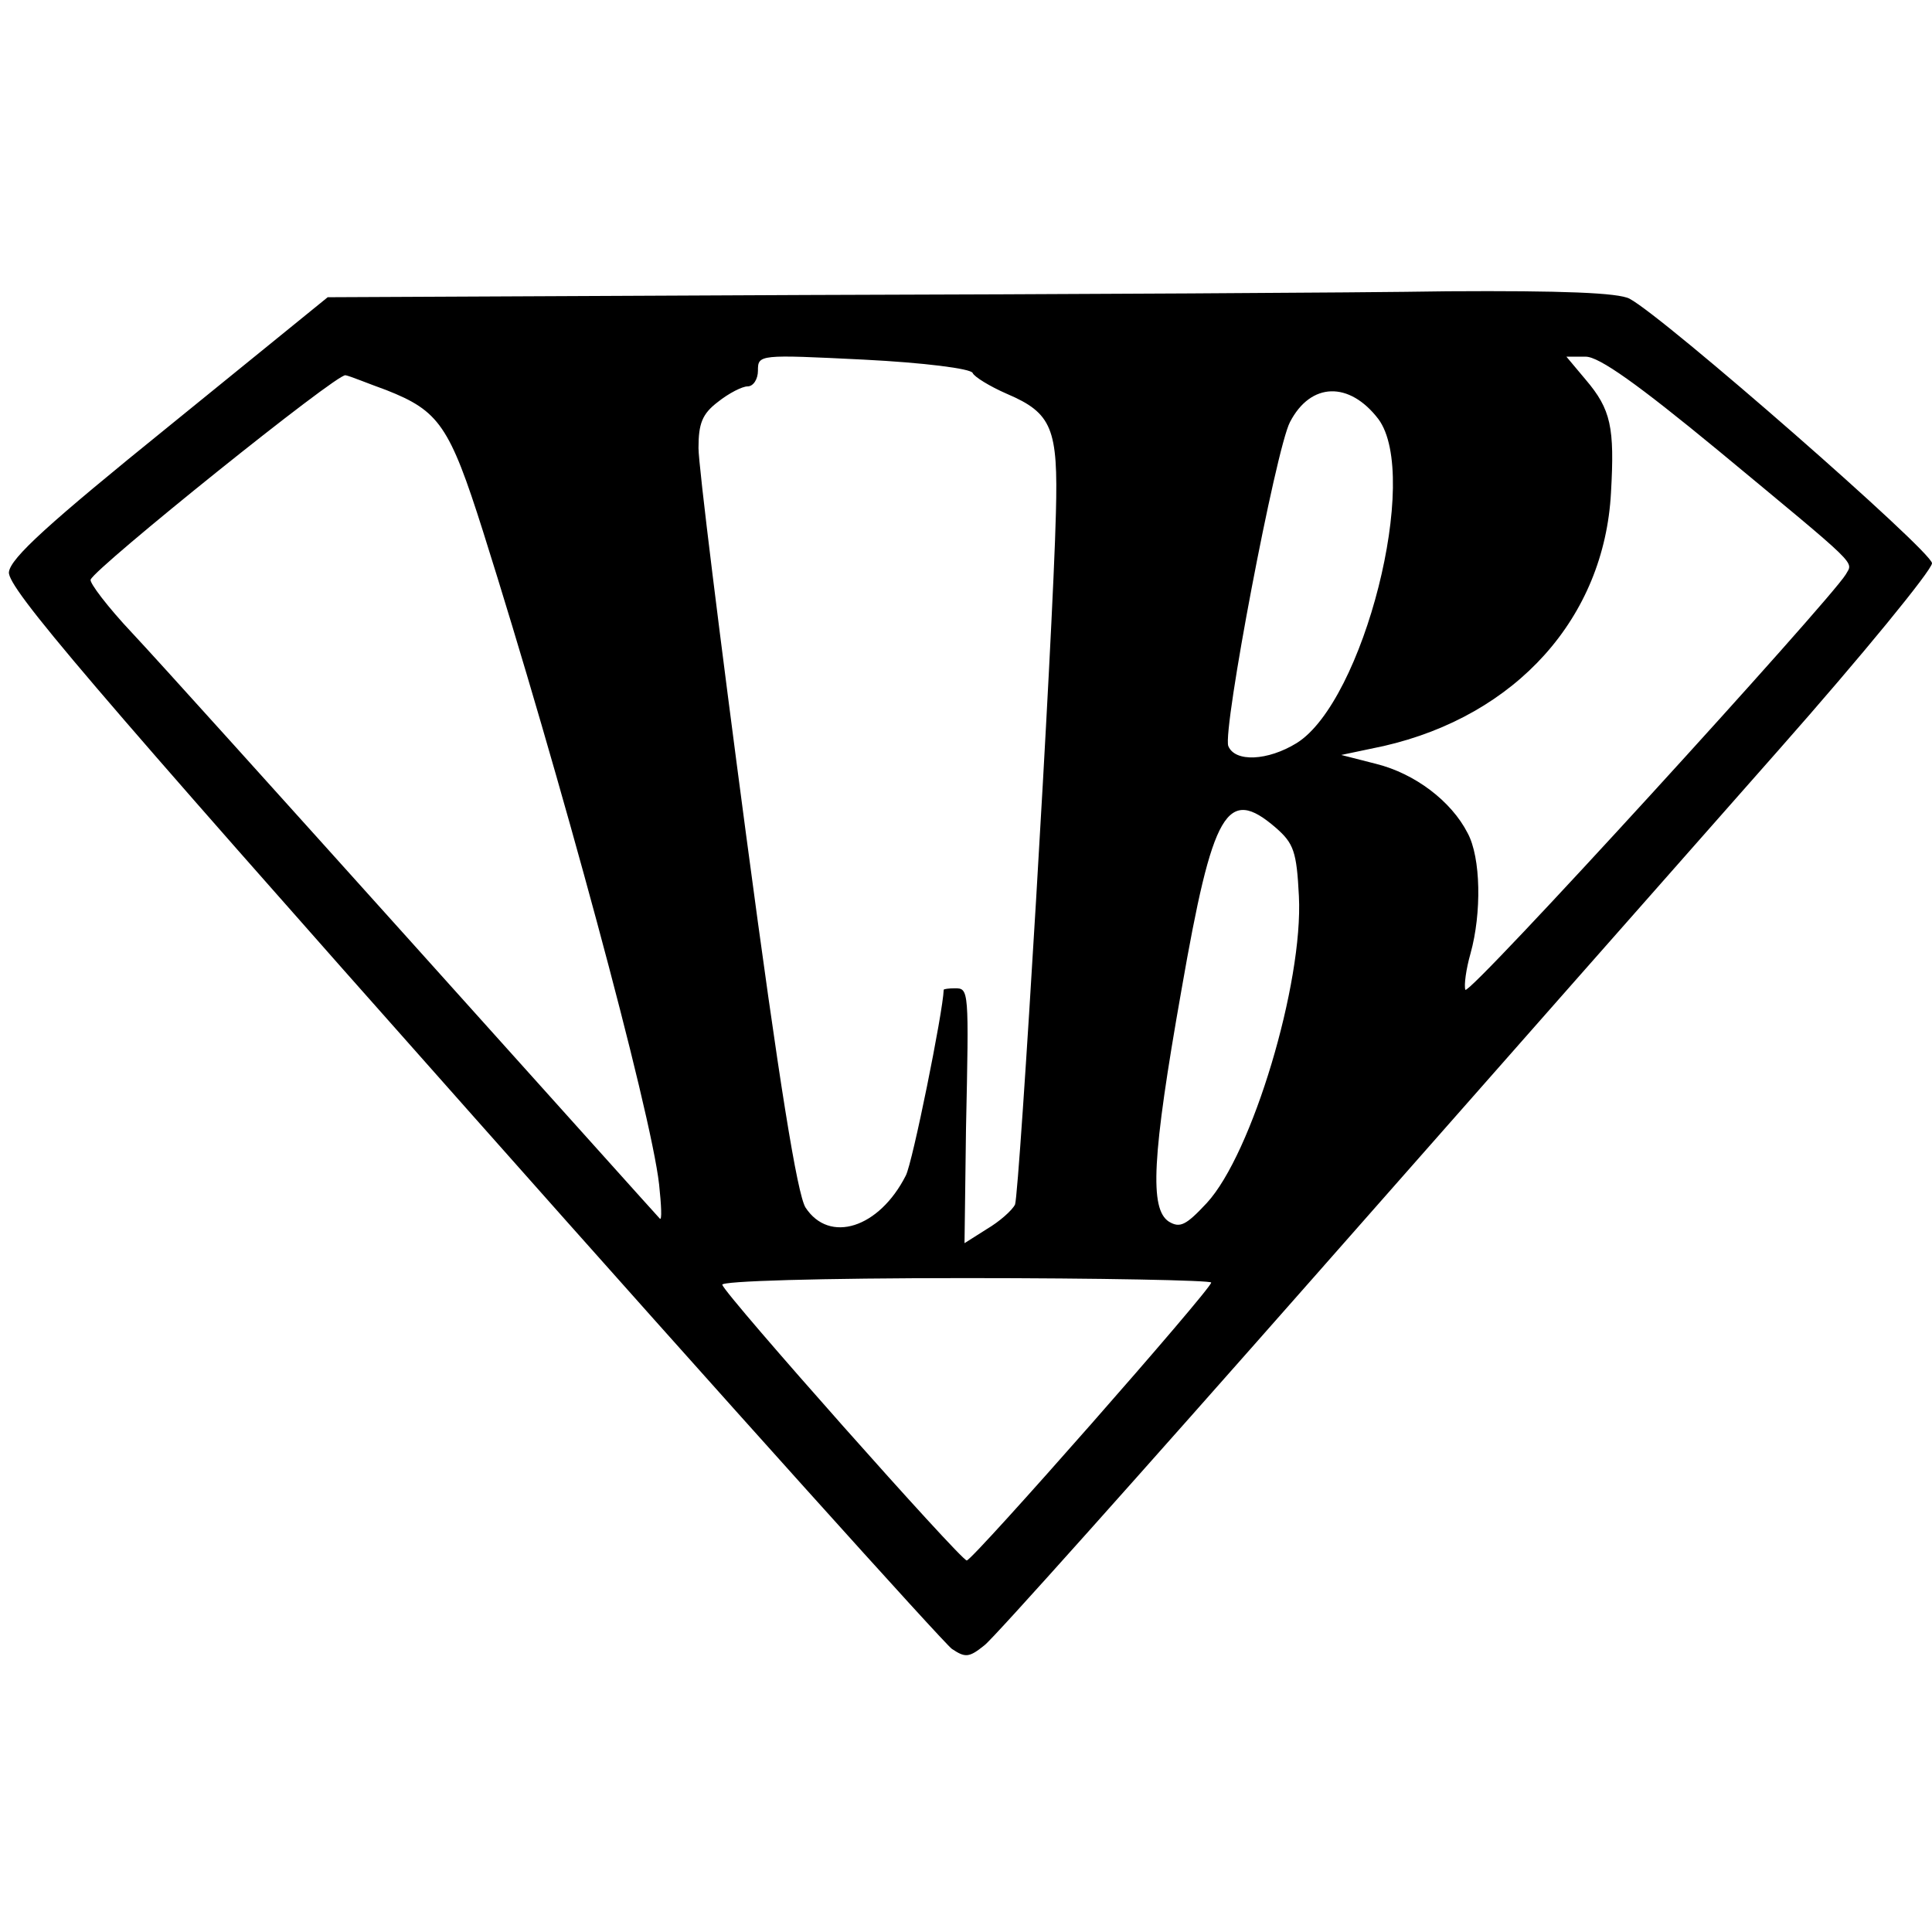 <?xml version="1.0" standalone="no"?>
<!DOCTYPE svg PUBLIC "-//W3C//DTD SVG 20010904//EN"
 "http://www.w3.org/TR/2001/REC-SVG-20010904/DTD/svg10.dtd">
<svg version="1.0" xmlns="http://www.w3.org/2000/svg"
 width="260pt" height="260pt" viewBox="0 0 260 260"
 preserveAspectRatio="xMidYMid meet">
<g transform="translate(0,260) scale(0.1,-0.1)"
fill="#000000" stroke="none">
<path d="M1083 2203 l-642 -3 -213 -173 c-162 -131 -214 -178 -216 -197 -2
-21 109 -151 623 -730 344 -388 635 -711 646 -719 18 -12 23 -12 44 5 13 10
212 233 442 494 230 261 512 581 626 710 114 129 207 243 207 252 0 16 -360
331 -407 356 -15 8 -90 11 -245 10 -123 -2 -512 -4 -865 -5z m226 -105 c2 -5
23 -18 46 -28 61 -26 69 -47 66 -160 -4 -168 -49 -914 -55 -931 -4 -8 -21 -23
-38 -33 l-30 -19 2 154 c4 188 4 189 -15 189 -8 0 -15 -1 -15 -2 -1 -30 -42
-233 -51 -250 -36 -71 -103 -92 -135 -43 -11 18 -35 164 -80 502 -35 263 -64
497 -64 520 0 33 5 46 26 62 15 12 33 21 40 21 8 0 14 10 14 21 0 22 1 22 143
15 79 -4 144 -12 146 -18z m1003 -104 c193 -160 182 -149 172 -167 -21 -35
-508 -569 -512 -559 -2 6 1 28 7 49 15 54 14 129 -4 162 -22 43 -71 80 -123
93 l-47 12 57 12 c179 41 297 173 306 341 5 88 0 112 -34 152 l-26 31 26 0
c18 0 70 -37 178 -126z m-1792 81 c71 -28 85 -48 130 -190 103 -326 226 -780
237 -879 3 -28 4 -49 1 -46 -3 3 -150 167 -328 365 -178 198 -350 389 -382
423 -33 35 -58 68 -56 72 6 16 333 279 343 275 6 -1 30 -11 55 -20z m1335 -39
c57 -77 -20 -380 -110 -436 -39 -24 -83 -26 -92 -4 -8 21 64 400 83 436 28 54
80 55 119 4z m-138 -550 c24 -21 28 -32 31 -92 6 -117 -63 -347 -124 -413 -28
-30 -36 -34 -51 -25 -26 17 -23 86 17 312 42 241 61 275 127 218z m-87 -612
c0 -9 -321 -374 -329 -374 -8 0 -324 356 -329 371 -2 5 130 9 327 9 182 0 331
-3 331 -6z"/>
</g>
</svg>
